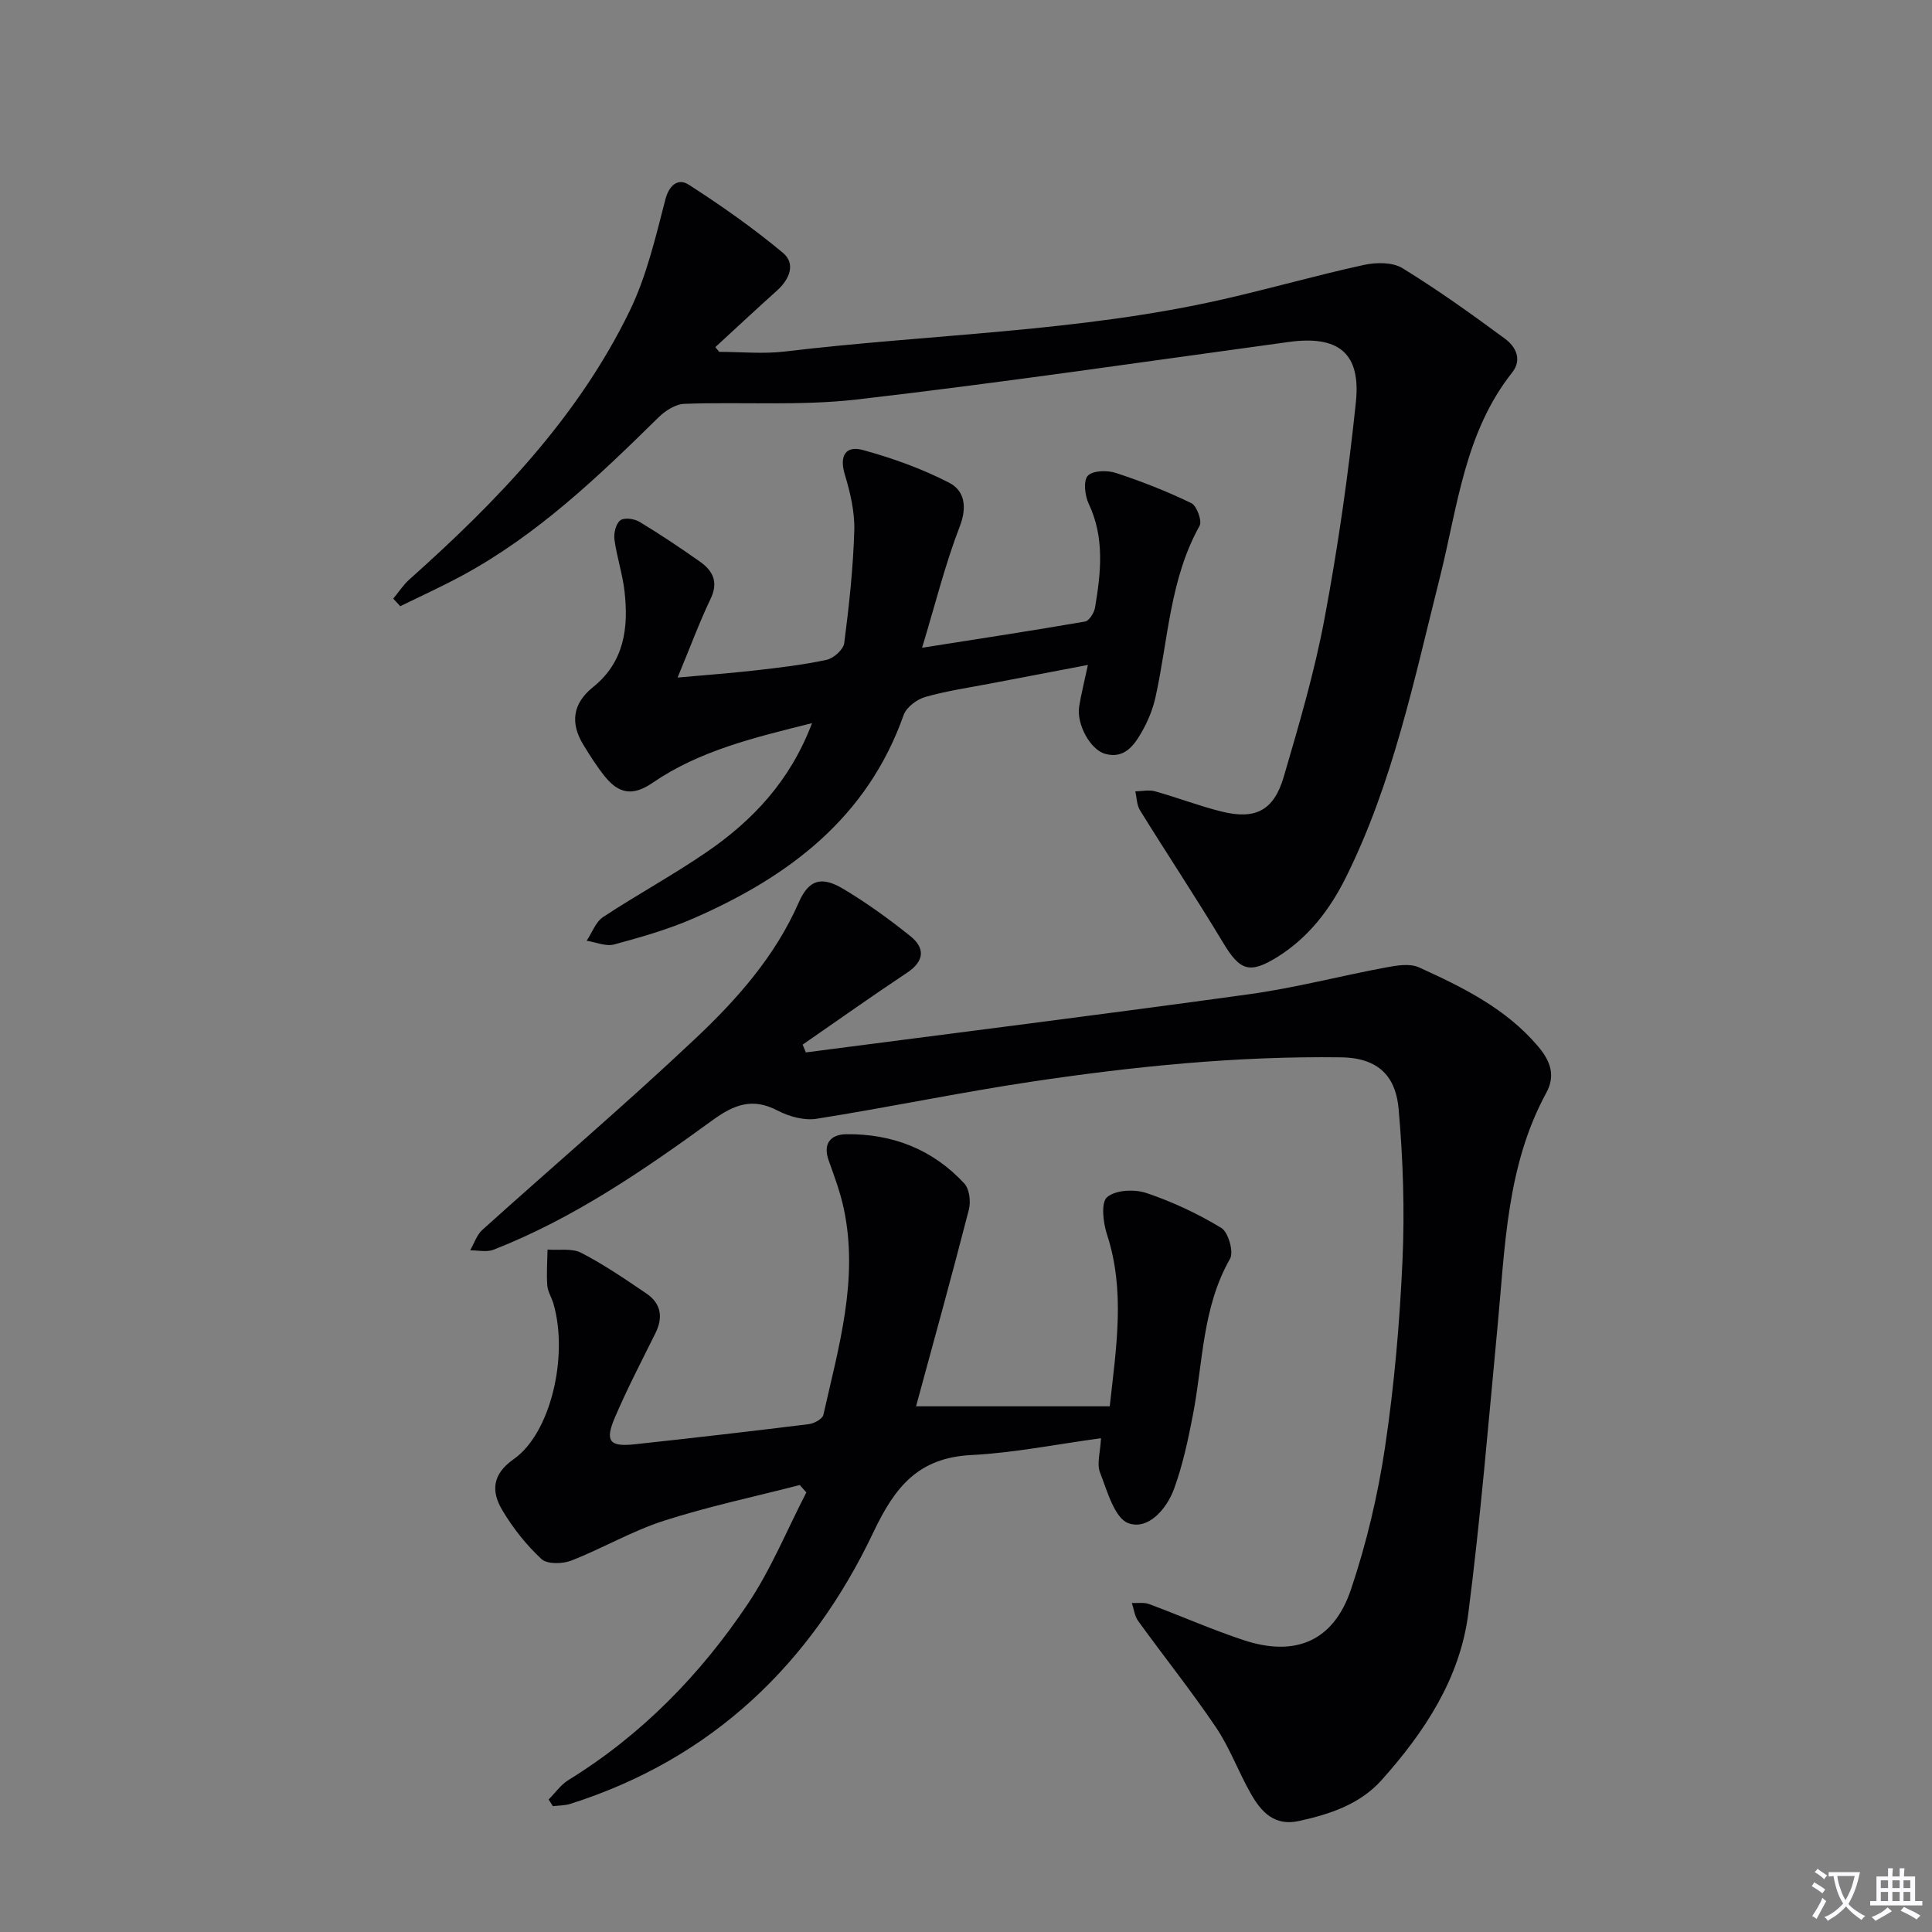 <svg enable-background="new 0 0 400 400" viewBox="0 0 400 400" xmlns="http://www.w3.org/2000/svg"><rect x="0" y="0" width="400" height="400" fill="#808080" stroke="none"/><path d="m377.9 391.2c-.2.3-.4.5-.6.8-.7-.6-1.4-1-2.2-1.5.2-.3.4-.5.5-.8.6.4 1.4.8 2.3 1.5zm-1.8 6.1c-.2-.2-.5-.4-.9-.6.4-.6.8-1.2 1.2-1.9s.7-1.3.9-1.9c.3.3.5.5.8.7-.7 1.3-1.4 2.6-2 3.7zm2.2-9c-.3.3-.5.5-.6.8-.6-.6-1.3-1.1-2-1.5.3-.3.5-.5.6-.7.6.5 1.3.9 2 1.4zm.3.2v-.9h2 4.5c-.3 1.3-.6 2.5-1 3.6s-.9 2.1-1.4 3c.4.5 1 1 1.6 1.4s1.2.8 1.9 1.1c-.3.2-.5.4-.8.8-.4-.3-1-.7-1.6-1.2s-1.2-1.1-1.6-1.6c-.5.6-1.1 1.1-1.7 1.6s-1.4.9-2.1 1.4c-.1-.3-.3-.5-.7-.8.6-.2 1.2-.5 1.9-1s1.4-1.1 2-1.8c-.5-.8-.9-1.6-1.2-2.5s-.6-2-.8-3.2c-.4.1-.7.1-1 .1zm2.5 2.7c.3 1 .7 1.7 1 2.2.3-.5.6-1.1 1-2s.6-1.9.9-3h-3.2-.4c.1.9.3 1.8.7 2.8z" fill="#fbfafc"/><path d="m396.5 388.5v1.5 3.6h1.5v.9c-.4 0-1 0-1.7 0h-7.9c-.5 0-.9 0-1.2 0v-.9h1.3v-3.5c0-.7 0-1.2 0-1.6h2.4c0-.8 0-1.4 0-1.7h1c0 .3-.1.8-.1 1.7h1.5c0-.8 0-1.4 0-1.7h1c0 .3-.1.9-.1 1.7zm-8.2 9.2c-.2-.3-.5-.5-.8-.8.8-.3 1.4-.6 1.9-.9s1-.7 1.4-1.1c.3.3.6.5.9.8-1.6 1-2.8 1.6-3.4 2zm2.6-6.8v-1.6h-1.5v1.6zm0 2.7v-1.9h-1.5v1.9zm2.4-2.7v-1.6h-1.5v1.6zm0 2.7v-1.9h-1.5v1.9zm.2 2 .7-.8c.4.2.9.5 1.6.8s1.3.7 1.8 1c-.3.3-.5.5-.8.8-.4-.3-1.5-1-3.3-1.8zm2-4.7v-1.6h-1.4v1.6zm0 2.7v-1.9h-1.4v1.9z" fill="#fbfafc"/><g fill="#010103"><path d="m166.84 217.89c30.61-3.99 61.24-7.82 91.81-12.05 9.5-1.31 18.84-3.78 28.29-5.54 2.23-.42 4.94-.88 6.84-.02 9.08 4.13 18.07 8.54 24.71 16.42 2.44 2.9 3.64 5.9 1.65 9.56-8.23 15.11-8.52 31.87-10.09 48.38-1.88 19.83-3.52 39.71-6.06 59.46-1.73 13.43-9.05 24.5-17.93 34.43-4.51 5.04-10.69 7.08-17.13 8.49-5.12 1.13-7.84-1.94-9.97-5.68-2.55-4.48-4.33-9.44-7.19-13.69-5.09-7.54-10.79-14.67-16.13-22.05-.74-1.02-.88-2.47-1.3-3.72 1.2.06 2.51-.17 3.58.23 6.54 2.43 12.94 5.27 19.55 7.46 10.74 3.55 18.63.21 22.23-10.48 3.21-9.53 5.56-19.47 7.05-29.42 1.91-12.79 3.04-25.74 3.62-38.66.47-10.44.12-20.99-.8-31.41-.49-5.57-3.1-10.57-11.87-10.69-21.54-.29-42.85 1.86-64.06 5.03-14.91 2.23-29.7 5.34-44.59 7.69-2.55.4-5.68-.46-8.04-1.69-5.18-2.72-8.98-1.28-13.45 1.96-14.26 10.36-28.81 20.36-45.38 26.84-1.42.55-3.22.11-4.84.13.83-1.44 1.37-3.21 2.55-4.26 14.71-13.25 29.78-26.09 44.17-39.67 8.56-8.08 16.43-16.96 21.3-28.07 2.1-4.8 4.74-5.52 9.26-2.82 4.83 2.89 9.44 6.22 13.84 9.75 3.1 2.48 2.97 5.17-.66 7.59-7.28 4.84-14.42 9.91-21.62 14.89.21.52.43 1.06.66 1.61z"/><path d="m81.42 123.94c1.11-1.34 2.07-2.84 3.35-3.98 18.11-16.16 34.88-33.52 45.61-55.61 3.49-7.19 5.35-15.24 7.38-23.05.83-3.21 2.79-4.38 4.81-3.08 6.75 4.34 13.37 8.99 19.53 14.13 2.68 2.24 1.39 5.45-1.21 7.79-4.3 3.86-8.53 7.81-12.79 11.73.27.33.54.65.81.98 4.53 0 9.11.46 13.57-.07 30.31-3.63 61.02-4.02 90.94-10.86 9.69-2.21 19.25-4.95 28.96-7.07 2.54-.55 5.93-.59 7.98.67 7.33 4.5 14.34 9.52 21.27 14.64 2.17 1.61 3.58 4.27 1.43 6.99-9.84 12.42-11.28 27.79-14.94 42.36-5.31 21.08-9.68 42.44-19.45 62.11-3.32 6.68-7.73 12.45-14.12 16.46-5.86 3.67-7.85 2.88-11.33-2.92-5.55-9.24-11.52-18.23-17.2-27.4-.67-1.09-.66-2.6-.97-3.91 1.36-.03 2.82-.37 4.08-.02 4.63 1.29 9.13 3.04 13.78 4.19 7 1.74 10.82-.19 12.87-7.17 3.17-10.83 6.38-21.71 8.45-32.78 2.78-14.83 4.93-29.81 6.49-44.81 1.07-10.23-3.67-13.86-13.89-12.46-29.77 4.06-59.5 8.45-89.34 11.9-11.82 1.37-23.89.47-35.83.91-1.82.07-3.92 1.43-5.31 2.79-12.48 12.28-25.1 24.35-40.67 32.77-4.19 2.27-8.54 4.24-12.81 6.34-.48-.52-.97-1.04-1.45-1.57z"/><path d="m189.66 291.16h40.1c1.37-12.38 3.23-23.94-.57-35.58-.8-2.44-1.28-6.61.02-7.72 1.75-1.5 5.67-1.69 8.13-.86 5.39 1.81 10.66 4.28 15.52 7.23 1.45.88 2.62 4.98 1.8 6.4-5.76 10.07-5.57 21.41-7.67 32.26-1 5.18-2.11 10.41-3.91 15.35-1.53 4.19-5.36 8.59-9.44 7.13-2.88-1.03-4.4-6.67-5.89-10.49-.71-1.81.06-4.19.2-7.11-9.2 1.24-17.99 3.03-26.84 3.48-10.91.55-15.77 6.48-20.25 15.92-12.94 27.27-33.4 46.97-62.78 56.3-1.14.36-2.4.33-3.61.48-.29-.46-.59-.92-.88-1.38 1.35-1.36 2.5-3.04 4.08-4.02 15.16-9.34 27.34-21.83 37.15-36.47 4.82-7.18 8.13-15.36 12.13-23.09-.46-.51-.91-1.02-1.37-1.53-9.42 2.43-18.96 4.44-28.2 7.42-6.57 2.12-12.66 5.71-19.12 8.23-1.81.7-4.98.77-6.17-.34-3.12-2.9-5.86-6.37-8.06-10.04-2.35-3.92-2.19-7.47 2.35-10.65 7.63-5.34 11.36-21.32 8.2-32.18-.37-1.27-1.17-2.48-1.27-3.76-.18-2.46.01-4.95.05-7.43 2.35.18 5.06-.32 6.99.68 4.69 2.42 9.09 5.44 13.47 8.41 3.05 2.07 3.52 4.93 1.87 8.24-2.87 5.79-5.86 11.53-8.4 17.47-2.08 4.87-1.09 6.07 4.06 5.52 12.05-1.3 24.1-2.69 36.13-4.18 1.09-.14 2.8-1.07 2.99-1.91 3.16-14.06 7.35-28.07 4.22-42.73-.72-3.38-1.95-6.68-3.12-9.95-1.26-3.53.45-5.38 3.59-5.43 9.57-.13 17.96 3.12 24.5 10.21 1.06 1.15 1.36 3.76.93 5.42-3.49 13.6-7.25 27.13-10.93 40.7z"/><path d="m168.12 149.72c-12.01 3-23.34 5.7-33.05 12.38-4.16 2.86-7.06 2.12-9.84-1.34-1.66-2.06-3.09-4.33-4.47-6.59-2.75-4.51-2.17-8.54 2.01-11.9 6.5-5.21 7.39-12.31 6.53-19.86-.41-3.61-1.61-7.13-2.09-10.74-.17-1.29.31-3.26 1.22-3.94.82-.62 2.9-.34 3.97.31 4.27 2.57 8.42 5.36 12.5 8.23 2.68 1.89 3.89 4.21 2.23 7.69-2.34 4.9-4.23 10.02-6.84 16.32 6.08-.55 11.09-.91 16.07-1.48 4.95-.57 9.92-1.14 14.78-2.19 1.45-.31 3.48-2.13 3.65-3.46 1-7.73 1.85-15.52 2.08-23.3.11-3.86-.83-7.87-1.96-11.61-1.18-3.88.18-6.04 3.73-5.07 6.13 1.67 12.23 3.87 17.87 6.77 3.16 1.62 3.78 4.96 2.2 9.05-3.01 7.79-5.03 15.96-7.8 25.12 12.3-1.94 23.04-3.57 33.75-5.43.85-.15 1.87-1.81 2.06-2.9 1.21-7.25 2.02-14.46-1.33-21.52-.79-1.68-1.12-4.75-.17-5.76 1.03-1.1 4.03-1.17 5.81-.58 5.33 1.74 10.58 3.81 15.62 6.25 1.13.55 2.27 3.7 1.71 4.7-6.19 11.08-6.49 23.6-9.14 35.54-.56 2.51-1.6 5.01-2.89 7.24-1.59 2.76-3.61 5.5-7.5 4.43-3.1-.85-5.98-6.15-5.4-9.8.41-2.58 1.07-5.12 1.81-8.61-7.16 1.36-13.6 2.58-20.04 3.82-4.56.88-9.19 1.54-13.63 2.81-1.74.5-3.91 2.12-4.48 3.73-7.51 21.28-23.77 33.47-43.42 42.07-5.29 2.32-10.93 3.92-16.52 5.44-1.7.46-3.78-.47-5.69-.77 1.12-1.67 1.87-3.89 3.41-4.91 7.06-4.66 14.54-8.71 21.51-13.5 9.46-6.51 17.2-14.64 21.74-26.64z"/></g></svg>